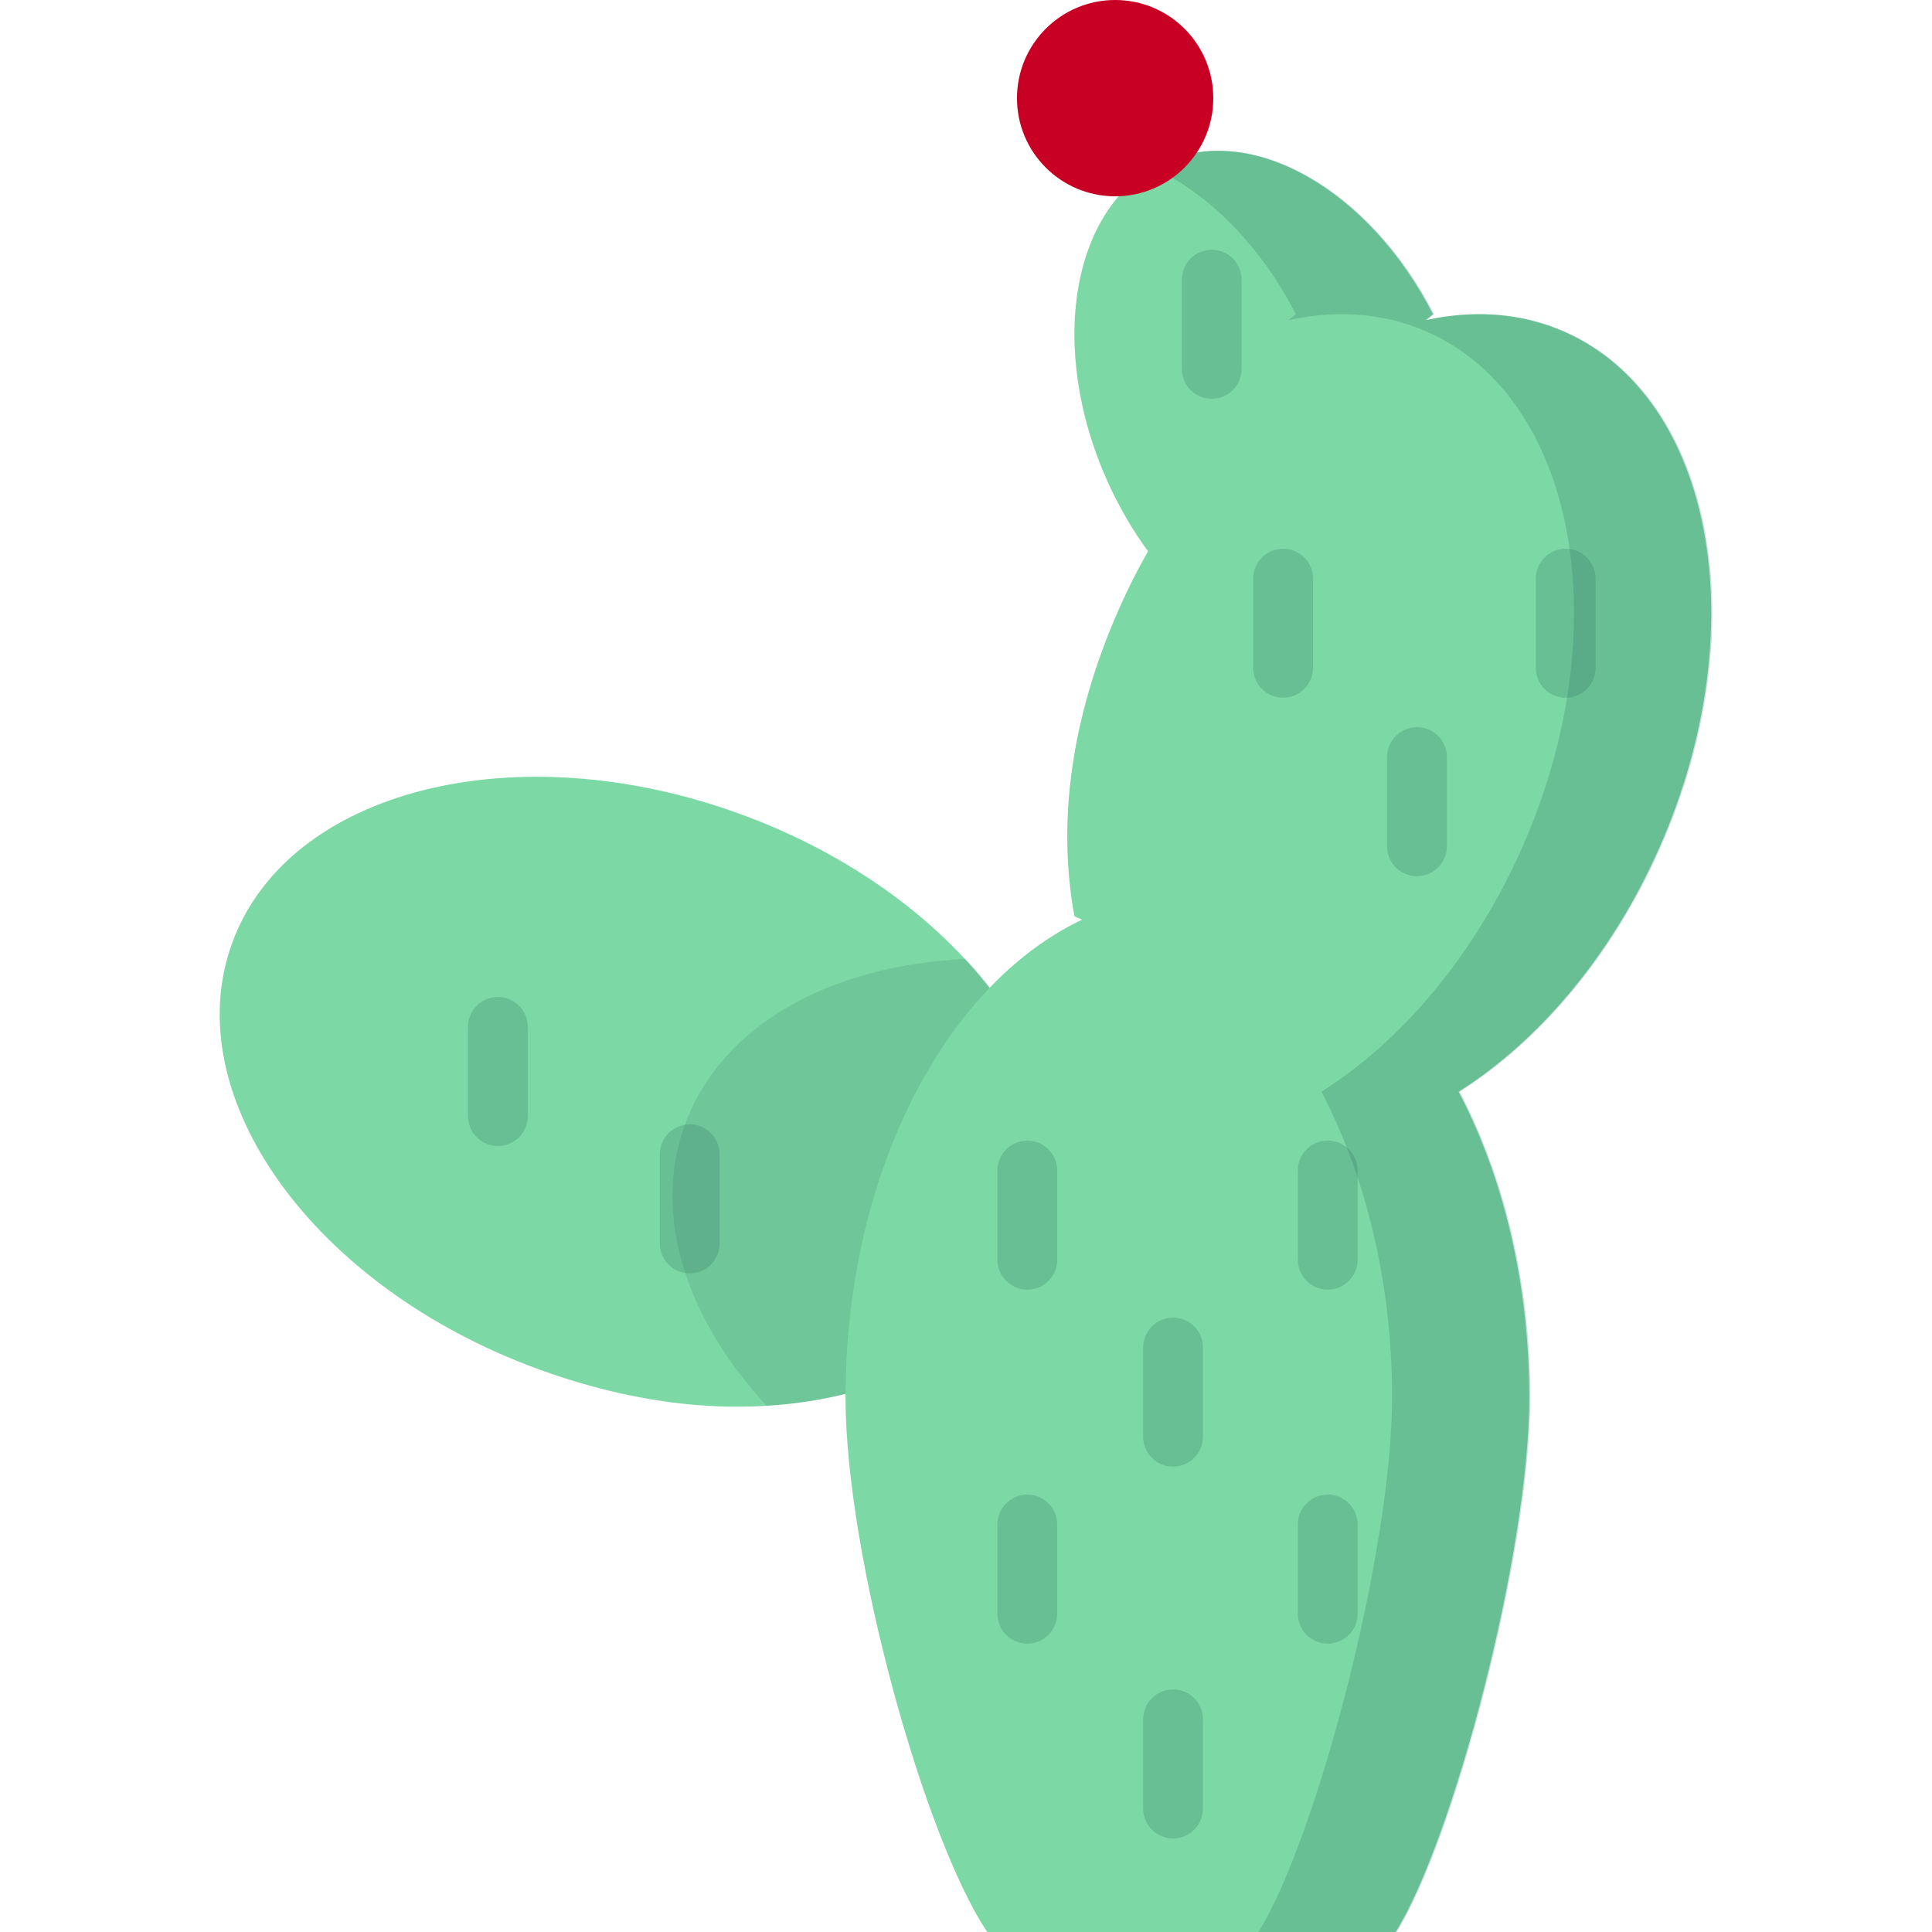 <?xml version="1.0" encoding="iso-8859-1"?>
<!-- Uploaded to: SVG Repo, www.svgrepo.com, Generator: SVG Repo Mixer Tools -->
<svg height="800px" width="800px" version="1.1" id="Layer_1" xmlns="http://www.w3.org/2000/svg" xmlns:xlink="http://www.w3.org/1999/xlink" 
	 viewBox="0 0 512.001 512.001" xml:space="preserve">
<g>
	<path style="fill:#7CD8A4;" d="M284.73,242.806c-4.543-24.747-1.022-52.404,11.812-81.424
		c25.669-58.04,78.526-90.916,118.061-73.432s50.775,78.709,25.106,136.75c-12.701,28.719-32.06,51.278-53.167,64.622"/>
	<path style="fill:#7CD8A4;" d="M224.621,369.238c-24.394,6.164-52.222,4.473-82.025-6.422
		c-59.605-21.789-95.893-72.365-81.052-112.966s75.193-55.851,134.799-34.062c29.493,10.781,53.279,28.611,67.985,48.793"/>
</g>
<path style="opacity:0.16;fill:#266659;enable-background:new    ;" d="M224.89,369.238l39.705-104.657
	c-2.597-3.564-5.491-7.049-8.636-10.44c-35.626,1.636-64.73,17.335-74.422,43.849c-8.786,24.035,0.349,51.566,21.63,74.552
	C210.664,372.096,217.921,370.999,224.89,369.238z"/>
<g>
	<path style="fill:#7CD8A4;" d="M261.637,512c-16.456-24.368-37.565-99.54-37.565-141.709c0-73.457,40.562-133.005,90.597-133.005
		s90.597,59.548,90.597,133.005c0,41.056-20.151,117.311-35.415,141.709H261.637z"/>
	<path style="fill:#7CD8A4;" d="M304.248,146.097c-4.011-5.471-7.608-11.586-10.626-18.245
		c-16.232-35.807-9.618-73.798,14.772-84.854c23.337-10.579,54.491,7.332,71.358,40.263"/>
</g>
<g style="opacity:0.22;">
	<path style="fill:#266659;" d="M414.898,87.95c-11.458-5.067-24.034-5.897-36.743-3.118l1.89-1.573
		c-16.866-32.931-48.021-50.842-71.358-40.263c-1.024,0.464-2.003,0.992-2.963,1.549c14.443,6.693,28.275,20.368,37.672,38.714
		l-1.89,1.573c12.709-2.778,25.286-1.949,36.743,3.118c39.534,17.484,50.775,78.709,25.106,136.75
		c-12.701,28.72-32.06,51.278-53.167,64.621h-0.001c11.741,22.427,18.725,50.499,18.725,80.971
		c0,41.056-20.151,117.311-35.415,141.709h36.649c15.265-24.398,35.415-100.653,35.415-141.709c0-30.471-6.985-58.544-18.725-80.971
		h0.001c21.108-13.344,40.466-35.902,53.167-64.621C465.673,166.66,454.432,105.435,414.898,87.95z"/>
</g>
<circle style="fill:#C70024;" cx="295.523" cy="26.012" r="26.012"/>
<g style="opacity:0.22;">
	<path style="fill:#266659;" d="M272.249,341.773c-4.376,0-7.923-3.546-7.923-7.923v-23.649c0-4.377,3.547-7.923,7.923-7.923
		c4.376,0,7.923,3.546,7.923,7.923v23.649C280.172,338.227,276.626,341.773,272.249,341.773z"/>
</g>
<g style="opacity:0.22;">
	<path style="fill:#266659;" d="M351.864,341.773c-4.376,0-7.923-3.546-7.923-7.923v-23.649c0-4.377,3.547-7.923,7.923-7.923
		c4.376,0,7.923,3.546,7.923,7.923v23.649C359.787,338.227,356.24,341.773,351.864,341.773z"/>
</g>
<g style="opacity:0.22;">
	<path style="fill:#266659;" d="M272.249,435.577c-4.376,0-7.923-3.546-7.923-7.923v-23.648c0-4.377,3.547-7.923,7.923-7.923
		c4.376,0,7.923,3.546,7.923,7.923v23.648C280.172,432.031,276.626,435.577,272.249,435.577z"/>
</g>
<g style="opacity:0.22;">
	<path style="fill:#266659;" d="M351.864,435.577c-4.376,0-7.923-3.546-7.923-7.923v-23.648c0-4.377,3.547-7.923,7.923-7.923
		c4.376,0,7.923,3.546,7.923,7.923v23.648C359.787,432.031,356.24,435.577,351.864,435.577z"/>
</g>
<g style="opacity:0.22;">
	<path style="fill:#266659;" d="M310.875,388.676c-4.376,0-7.923-3.546-7.923-7.923v-23.648c0-4.377,3.547-7.923,7.923-7.923
		c4.376,0,7.923,3.546,7.923,7.923v23.648C318.797,385.128,315.25,388.676,310.875,388.676z"/>
</g>
<g style="opacity:0.22;">
	<path style="fill:#266659;" d="M182.782,337.462c-4.376,0-7.923-3.546-7.923-7.923v-23.648c0-4.377,3.547-7.923,7.923-7.923
		s7.923,3.546,7.923,7.923v23.648C190.705,333.916,187.157,337.462,182.782,337.462z"/>
</g>
<g style="opacity:0.22;">
	<path style="fill:#266659;" d="M131.938,303.703c-4.376,0-7.923-3.546-7.923-7.923v-23.648c0-4.377,3.547-7.923,7.923-7.923
		c4.376,0,7.923,3.546,7.923,7.923v23.648C139.861,300.156,136.314,303.703,131.938,303.703z"/>
</g>
<g style="opacity:0.22;">
	<path style="fill:#266659;" d="M340.04,184.908c-4.376,0-7.923-3.546-7.923-7.923v-23.648c0-4.377,3.547-7.923,7.923-7.923
		c4.376,0,7.923,3.546,7.923,7.923v23.648C347.963,181.362,344.416,184.908,340.04,184.908z"/>
</g>
<g style="opacity:0.22;">
	<path style="fill:#266659;" d="M321.122,105.688c-4.376,0-7.923-3.546-7.923-7.923V74.117c0-4.377,3.547-7.923,7.923-7.923
		c4.376,0,7.923,3.546,7.923,7.923v23.648C329.045,102.141,325.498,105.688,321.122,105.688z"/>
</g>
<g style="opacity:0.22;">
	<path style="fill:#266659;" d="M414.926,184.908c-4.376,0-7.923-3.546-7.923-7.923v-23.648c0-4.377,3.547-7.923,7.923-7.923
		c4.376,0,7.923,3.546,7.923,7.923v23.648C422.849,181.362,419.302,184.908,414.926,184.908z"/>
</g>
<g style="opacity:0.22;">
	<path style="fill:#266659;" d="M375.512,232.204c-4.376,0-7.923-3.546-7.923-7.923v-23.648c0-4.377,3.547-7.923,7.923-7.923
		c4.376,0,7.923,3.546,7.923,7.923v23.648C383.435,228.657,379.888,232.204,375.512,232.204z"/>
</g>
<g style="opacity:0.22;">
	<path style="fill:#266659;" d="M310.875,487.209c-4.376,0-7.923-3.546-7.923-7.923v-23.649c0-4.377,3.547-7.923,7.923-7.923
		c4.376,0,7.923,3.546,7.923,7.923v23.649C318.797,483.663,315.25,487.209,310.875,487.209z"/>
</g>
</svg>